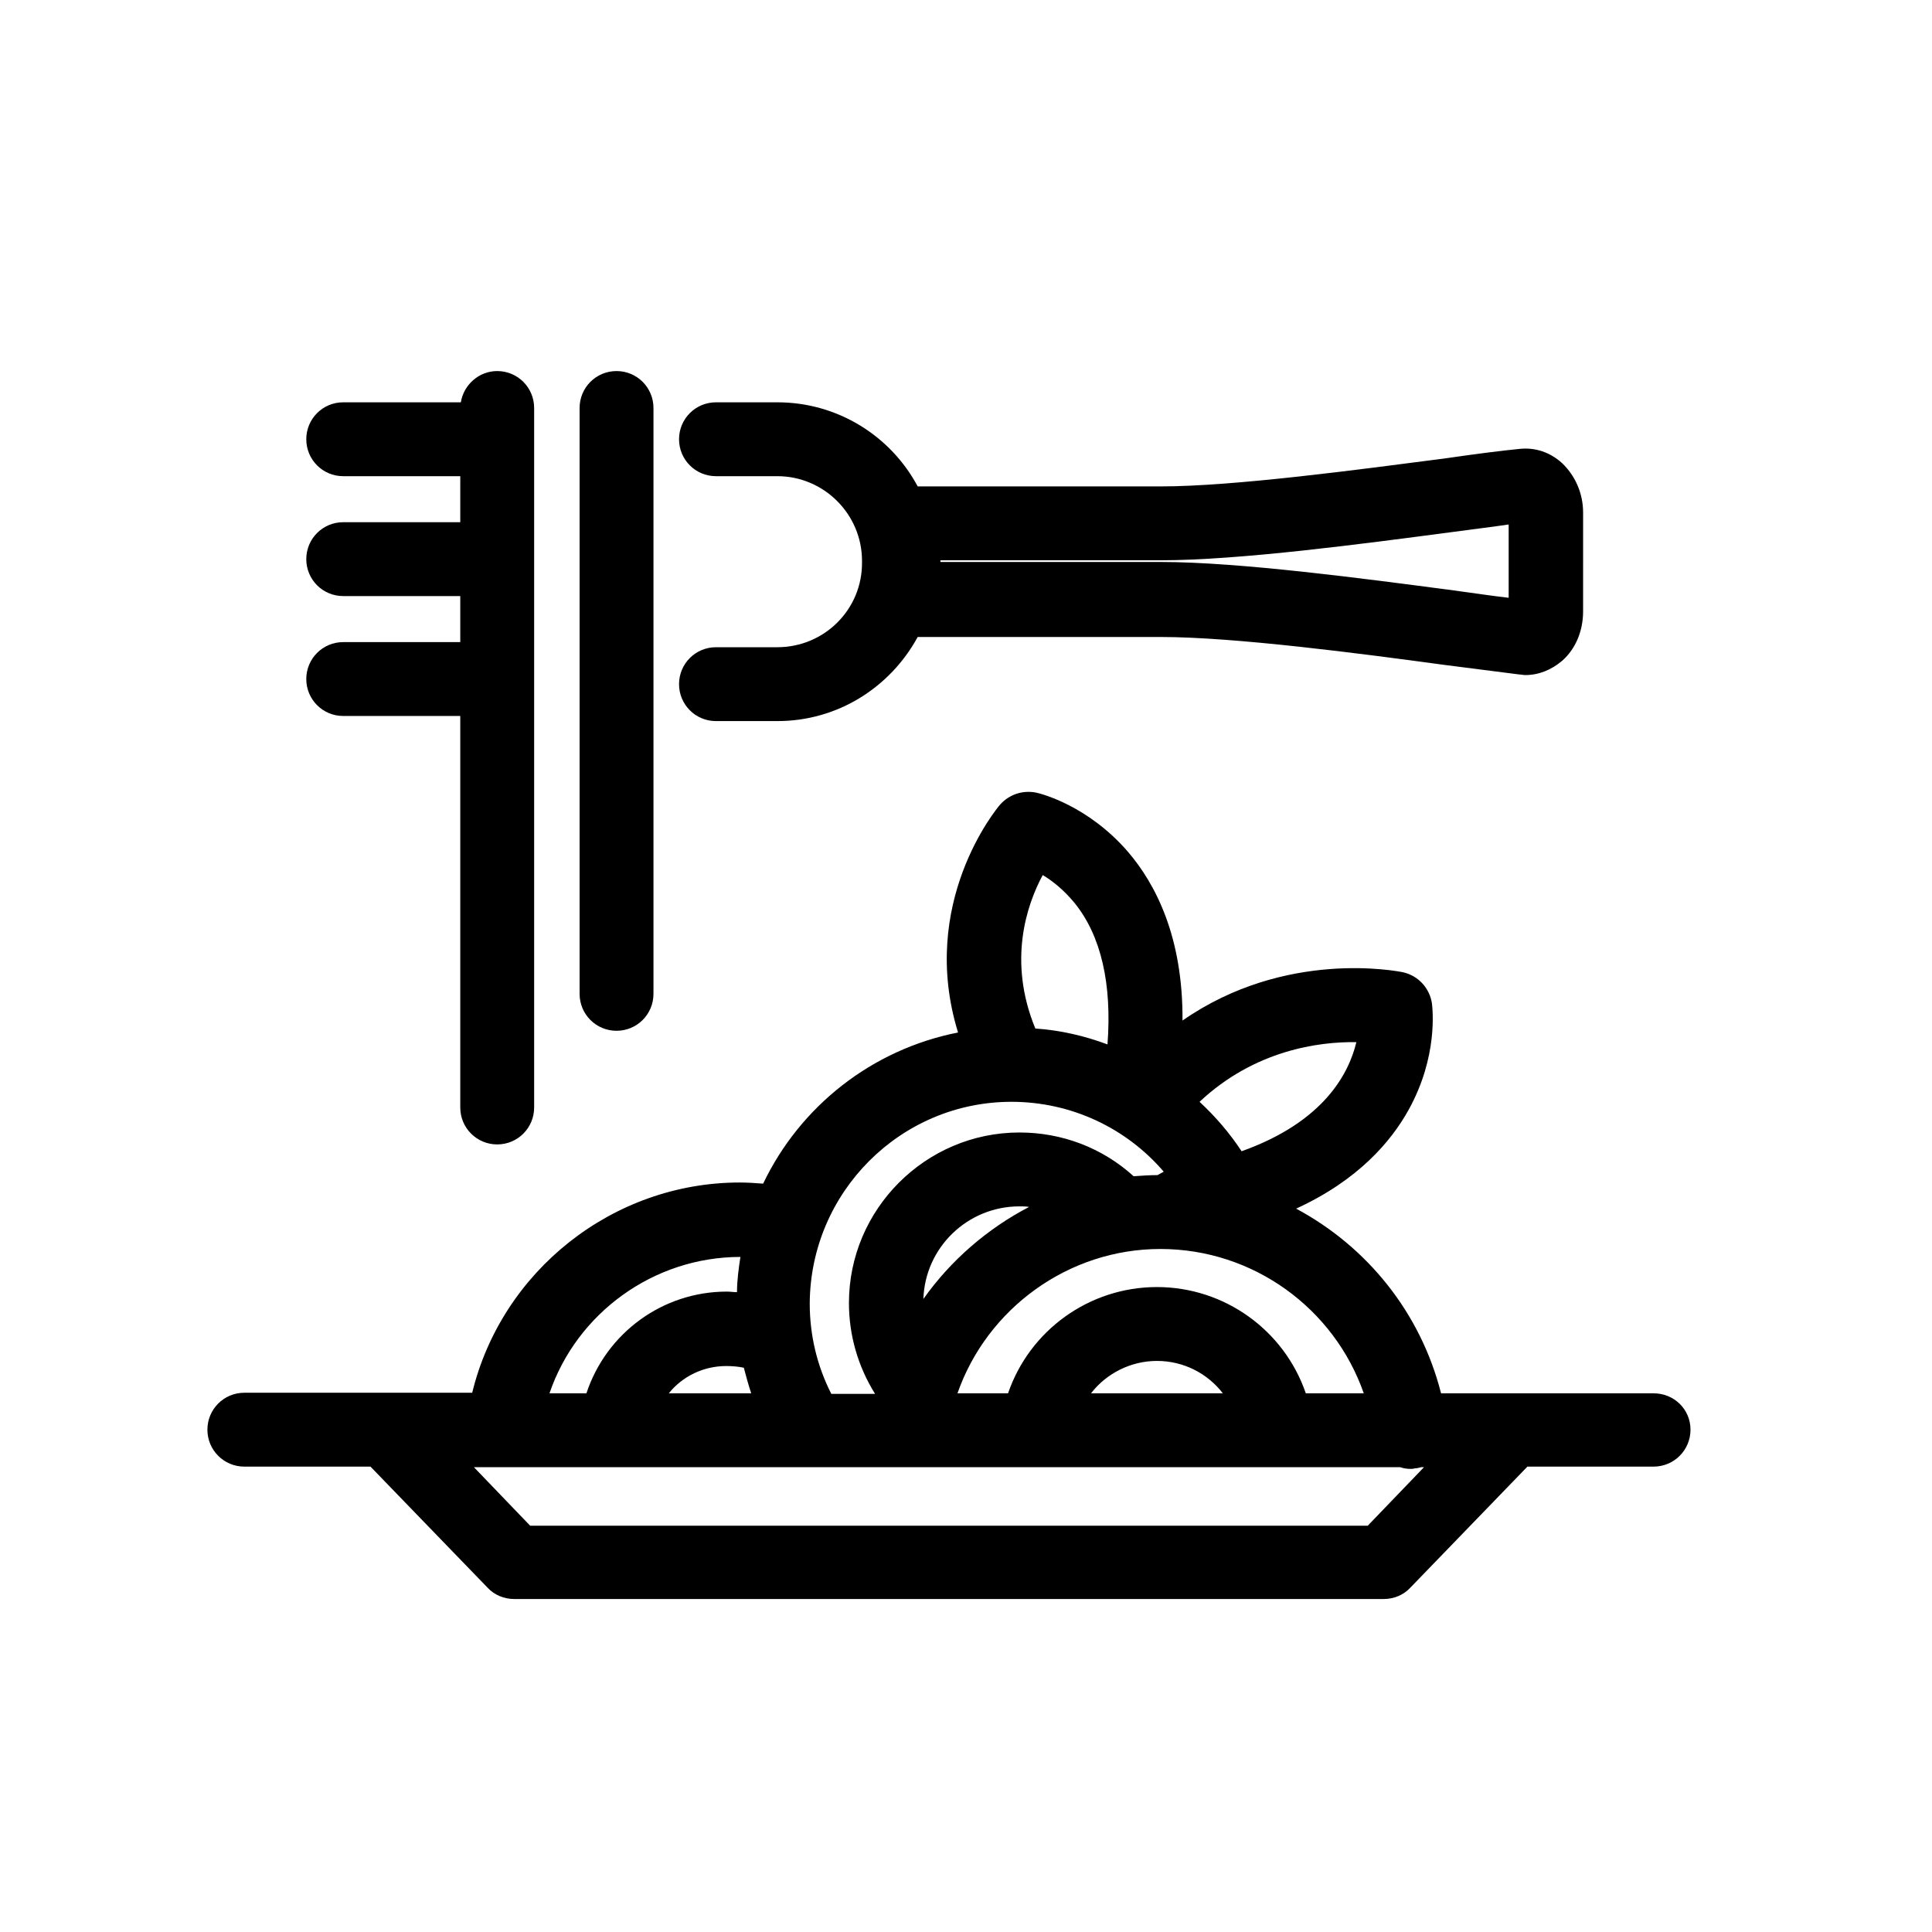 <?xml version="1.0" encoding="utf-8"?>
<!-- Generator: Adobe Illustrator 26.3.1, SVG Export Plug-In . SVG Version: 6.00 Build 0)  -->
<svg version="1.1" xmlns="http://www.w3.org/2000/svg" xmlns:xlink="http://www.w3.org/1999/xlink" x="0px" y="0px"
	 viewBox="0 0 340 340" style="enable-background:new 0 0 340 340;" xml:space="preserve">
<style type="text/css">
	.st0{display:none;}
	.st1{display:inline;}
	.st2{fill:#DA3B32;}
</style>
<g id="Layer_1">
	<g>
		<path d="M291,245.2h-25h-12.4c-3.6-14.2-13-25.8-25.5-32.5c10.9-5,16.7-11.8,19.8-17.4c5.2-9.4,4.2-17.7,4.1-18.7
			c-0.4-2.7-2.4-4.9-5.1-5.5c-1-0.2-20.7-4.1-38.8,8.5c0.1-14.8-4.8-24.1-9.6-29.7c-7-8.1-15.2-10.2-16.1-10.4
			c-2.4-0.5-4.8,0.3-6.4,2.1c-0.7,0.8-14.4,17.4-7.4,40.1c-15.2,3-27.8,13-34.3,26.6c-1.4-0.1-2.7-0.2-4.1-0.2
			c-22.4,0-41.9,15.6-47.1,37H68H43c-3.6,0-6.5,2.9-6.5,6.5s2.9,6.5,6.5,6.5h22.2l20.6,21.3c1.2,1.3,2.9,2,4.7,2h153
			c1.8,0,3.5-0.7,4.7-2l20.6-21.3H291c3.6,0,6.5-2.9,6.5-6.5S294.6,245.2,291,245.2z M240,245.2h-10.2
			c-3.8-11.1-14.3-18.7-26.2-18.7c-11.9,0-22.4,7.6-26.2,18.7h-8.9c5.2-14.9,19.5-25.4,35.7-25.4C220.6,219.8,234.8,230.3,240,245.2
			z M215.2,245.2H192c2.7-3.5,7-5.7,11.6-5.7C208.3,239.5,212.5,241.7,215.2,245.2z M162.5,228.6c0.3-9.1,7.8-16.3,16.9-16.3
			c0.6,0,1.1,0,1.7,0.1C173.8,216.2,167.3,221.8,162.5,228.6z M238.7,183.4c-1.3,5.4-5.6,14-20.2,19.2c-2.1-3.2-4.6-6.1-7.4-8.7
			C220.8,184.8,232.1,183.3,238.7,183.4z M183.5,154c1.7,1,3.7,2.6,5.6,4.9c4.7,5.8,6.6,14.3,5.8,24.9c-4-1.5-8.3-2.5-12.7-2.8
			C177.3,169.1,180.7,159.2,183.5,154z M178,193.9c10.5,0,20.2,4.6,26.8,12.3c-0.4,0.2-0.7,0.4-1.1,0.6c-1.4,0-2.8,0.1-4.2,0.2
			c-5.5-5-12.6-7.7-20.1-7.7c-16.5,0-30,13.5-30,30c0,5.7,1.6,11.2,4.6,16h-7.7c-2.5-4.9-3.8-10.3-3.8-15.9
			C142.6,209.8,158.5,193.9,178,193.9z M130.9,240.7C130.9,240.7,130.9,240.7,130.9,240.7c0.4,1.5,0.8,3,1.3,4.5h-14.5
			c2.4-3,6.1-4.8,10.1-4.8C128.9,240.4,130,240.5,130.9,240.7z M130.3,221.2C130.3,221.2,130.3,221.2,130.3,221.2
			c-0.3,2-0.6,4.1-0.6,6.2c-0.6,0-1.2-0.1-1.8-0.1c-11.3,0-21.2,7.3-24.7,17.9h-6.5C101.5,231.1,115,221.2,130.3,221.2z
			 M240.7,268.5H93.3l-9.9-10.3h59.2c0,0,0,0,0,0c0,0,0,0,0,0h103.8c0.6,0.2,1.2,0.3,1.8,0.3c0.3,0,0.5,0,0.8-0.1
			c0.4,0,0.7-0.1,1.1-0.2h0.5L240.7,268.5z"/>
		<path d="M60.4,113c-3.6,0-6.5,2.9-6.5,6.5s2.9,6.5,6.5,6.5H81v68.9c0,3.6,2.9,6.5,6.5,6.5s6.5-2.9,6.5-6.5V71.8
			c0-3.6-2.9-6.5-6.5-6.5c-3.2,0-5.9,2.4-6.4,5.5H60.4c-3.6,0-6.5,2.9-6.5,6.5s2.9,6.5,6.5,6.5H81v8.1H60.4c-3.6,0-6.5,2.9-6.5,6.5
			s2.9,6.5,6.5,6.5H81v8.1H60.4z"/>
		<path d="M136.8,113.9H126c-3.6,0-6.5,2.9-6.5,6.5s2.9,6.5,6.5,6.5h10.8c10.7,0,19.9-6,24.7-14.8h42.8c12.9,0,35.1,2.9,49.8,4.9
			c5.4,0.7,10.1,1.3,13.3,1.7c0.3,0,0.7,0.1,1,0.1c2.4,0,4.6-0.9,6.5-2.5c2.4-2.1,3.7-5.3,3.7-8.7V90.2c0-3.4-1.4-6.5-3.7-8.7
			c-2.1-1.9-4.7-2.8-7.5-2.5c0,0,0,0,0,0c-3.1,0.3-7.8,0.9-13.3,1.7c-14.7,1.9-36.9,4.9-49.8,4.9h-42.8c-4.7-8.8-14-14.8-24.7-14.8
			H126c-3.6,0-6.5,2.9-6.5,6.5s2.9,6.5,6.5,6.5h10.8c8.2,0,14.9,6.7,14.9,14.9v0.2C151.8,107.2,145.1,113.9,136.8,113.9z
			 M165.5,98.6h38.8c13.8,0,35.6-2.9,51.5-5c3.7-0.5,7-0.9,9.7-1.3v12.9c-2.7-0.3-6-0.8-9.7-1.3c-15.9-2.1-37.8-5-51.5-5h-38.8V98.6
			z"/>
		<path d="M108.5,181.4c3.6,0,6.5-2.9,6.5-6.5V71.8c0-3.6-2.9-6.5-6.5-6.5s-6.5,2.9-6.5,6.5v103.1
			C102,178.5,104.9,181.4,108.5,181.4z"/>
	</g>
</g>
<g id="Layer_2" class="st0">
	<g class="st1">
		<path class="st2" d="M389.8,60.8v218.5H-28.8V60.8H389.8 M390.8,59.8H-29.8v220.5h420.6V59.8L390.8,59.8z"/>
	</g>
</g>
</svg>
